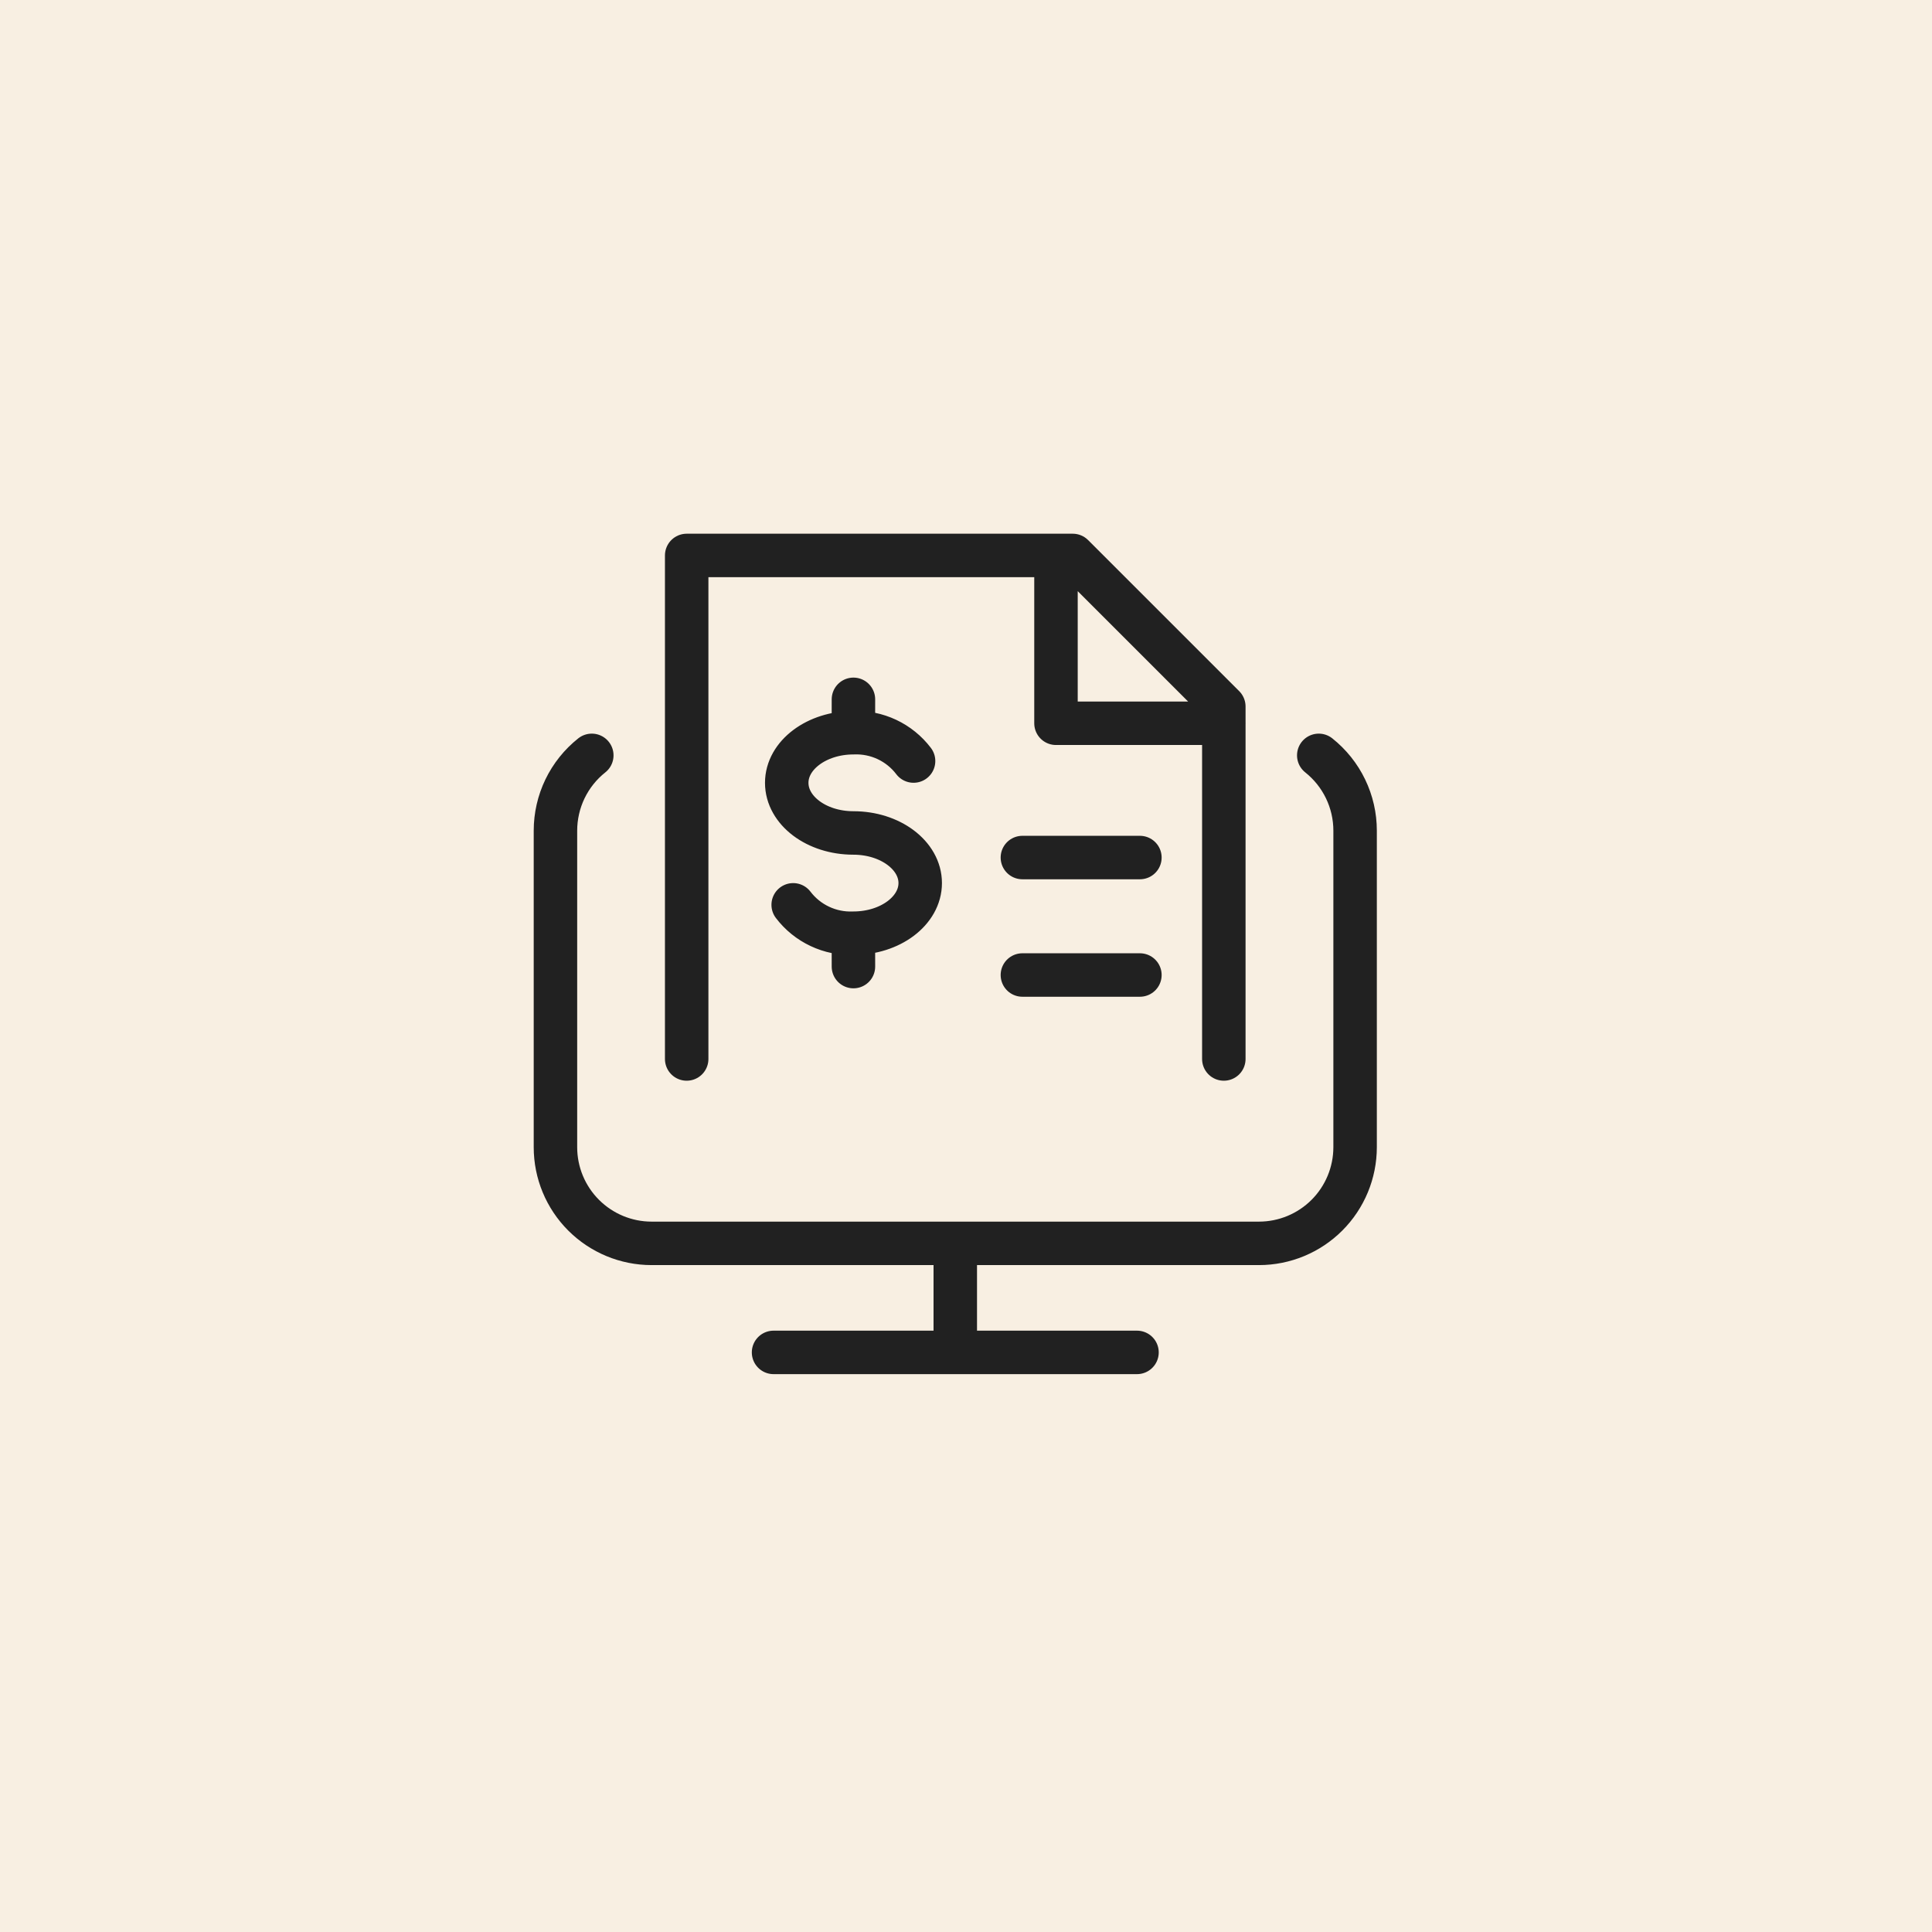 <?xml version="1.0" encoding="UTF-8"?>
<svg xmlns="http://www.w3.org/2000/svg" width="80" height="80" viewBox="0 0 80 80" fill="none">
  <path d="M0 0H80V80H0V0Z" fill="#F8EFE2"></path>
  <path d="M32.844 37.467C33.135 37.849 33.513 38.155 33.947 38.359C34.381 38.564 34.858 38.661 35.337 38.642M35.337 38.642C36.865 38.642 38.104 37.712 38.104 36.566C38.104 35.42 36.865 34.491 35.337 34.491C33.809 34.491 32.577 33.561 32.577 32.415C32.577 31.269 33.818 30.34 35.337 30.34M35.337 38.642L35.339 40.024M35.337 30.34C35.816 30.32 36.293 30.417 36.727 30.621C37.161 30.826 37.539 31.131 37.829 31.513M35.337 30.34L35.339 28.958M54.607 31.278C55.076 31.651 55.456 32.125 55.716 32.665C55.977 33.205 56.112 33.797 56.112 34.396V47.504C56.111 48.56 55.691 49.573 54.945 50.319C54.198 51.066 53.185 51.485 52.129 51.485H26.982C25.927 51.485 24.914 51.066 24.167 50.319C23.42 49.573 23 48.56 23 47.504V34.396C23 33.797 23.135 33.205 23.395 32.665C23.656 32.125 24.035 31.651 24.505 31.278M39.556 51.485V56M32.031 56H47.081M42.335 35.509H47.201M42.335 40.373H47.201M28.434 43.85V23H44.42L50.676 29.255V43.85M43.726 23V29.949H50.677" stroke="#212121" stroke-width="1.8" stroke-linecap="round" stroke-linejoin="round"></path>
</svg>
